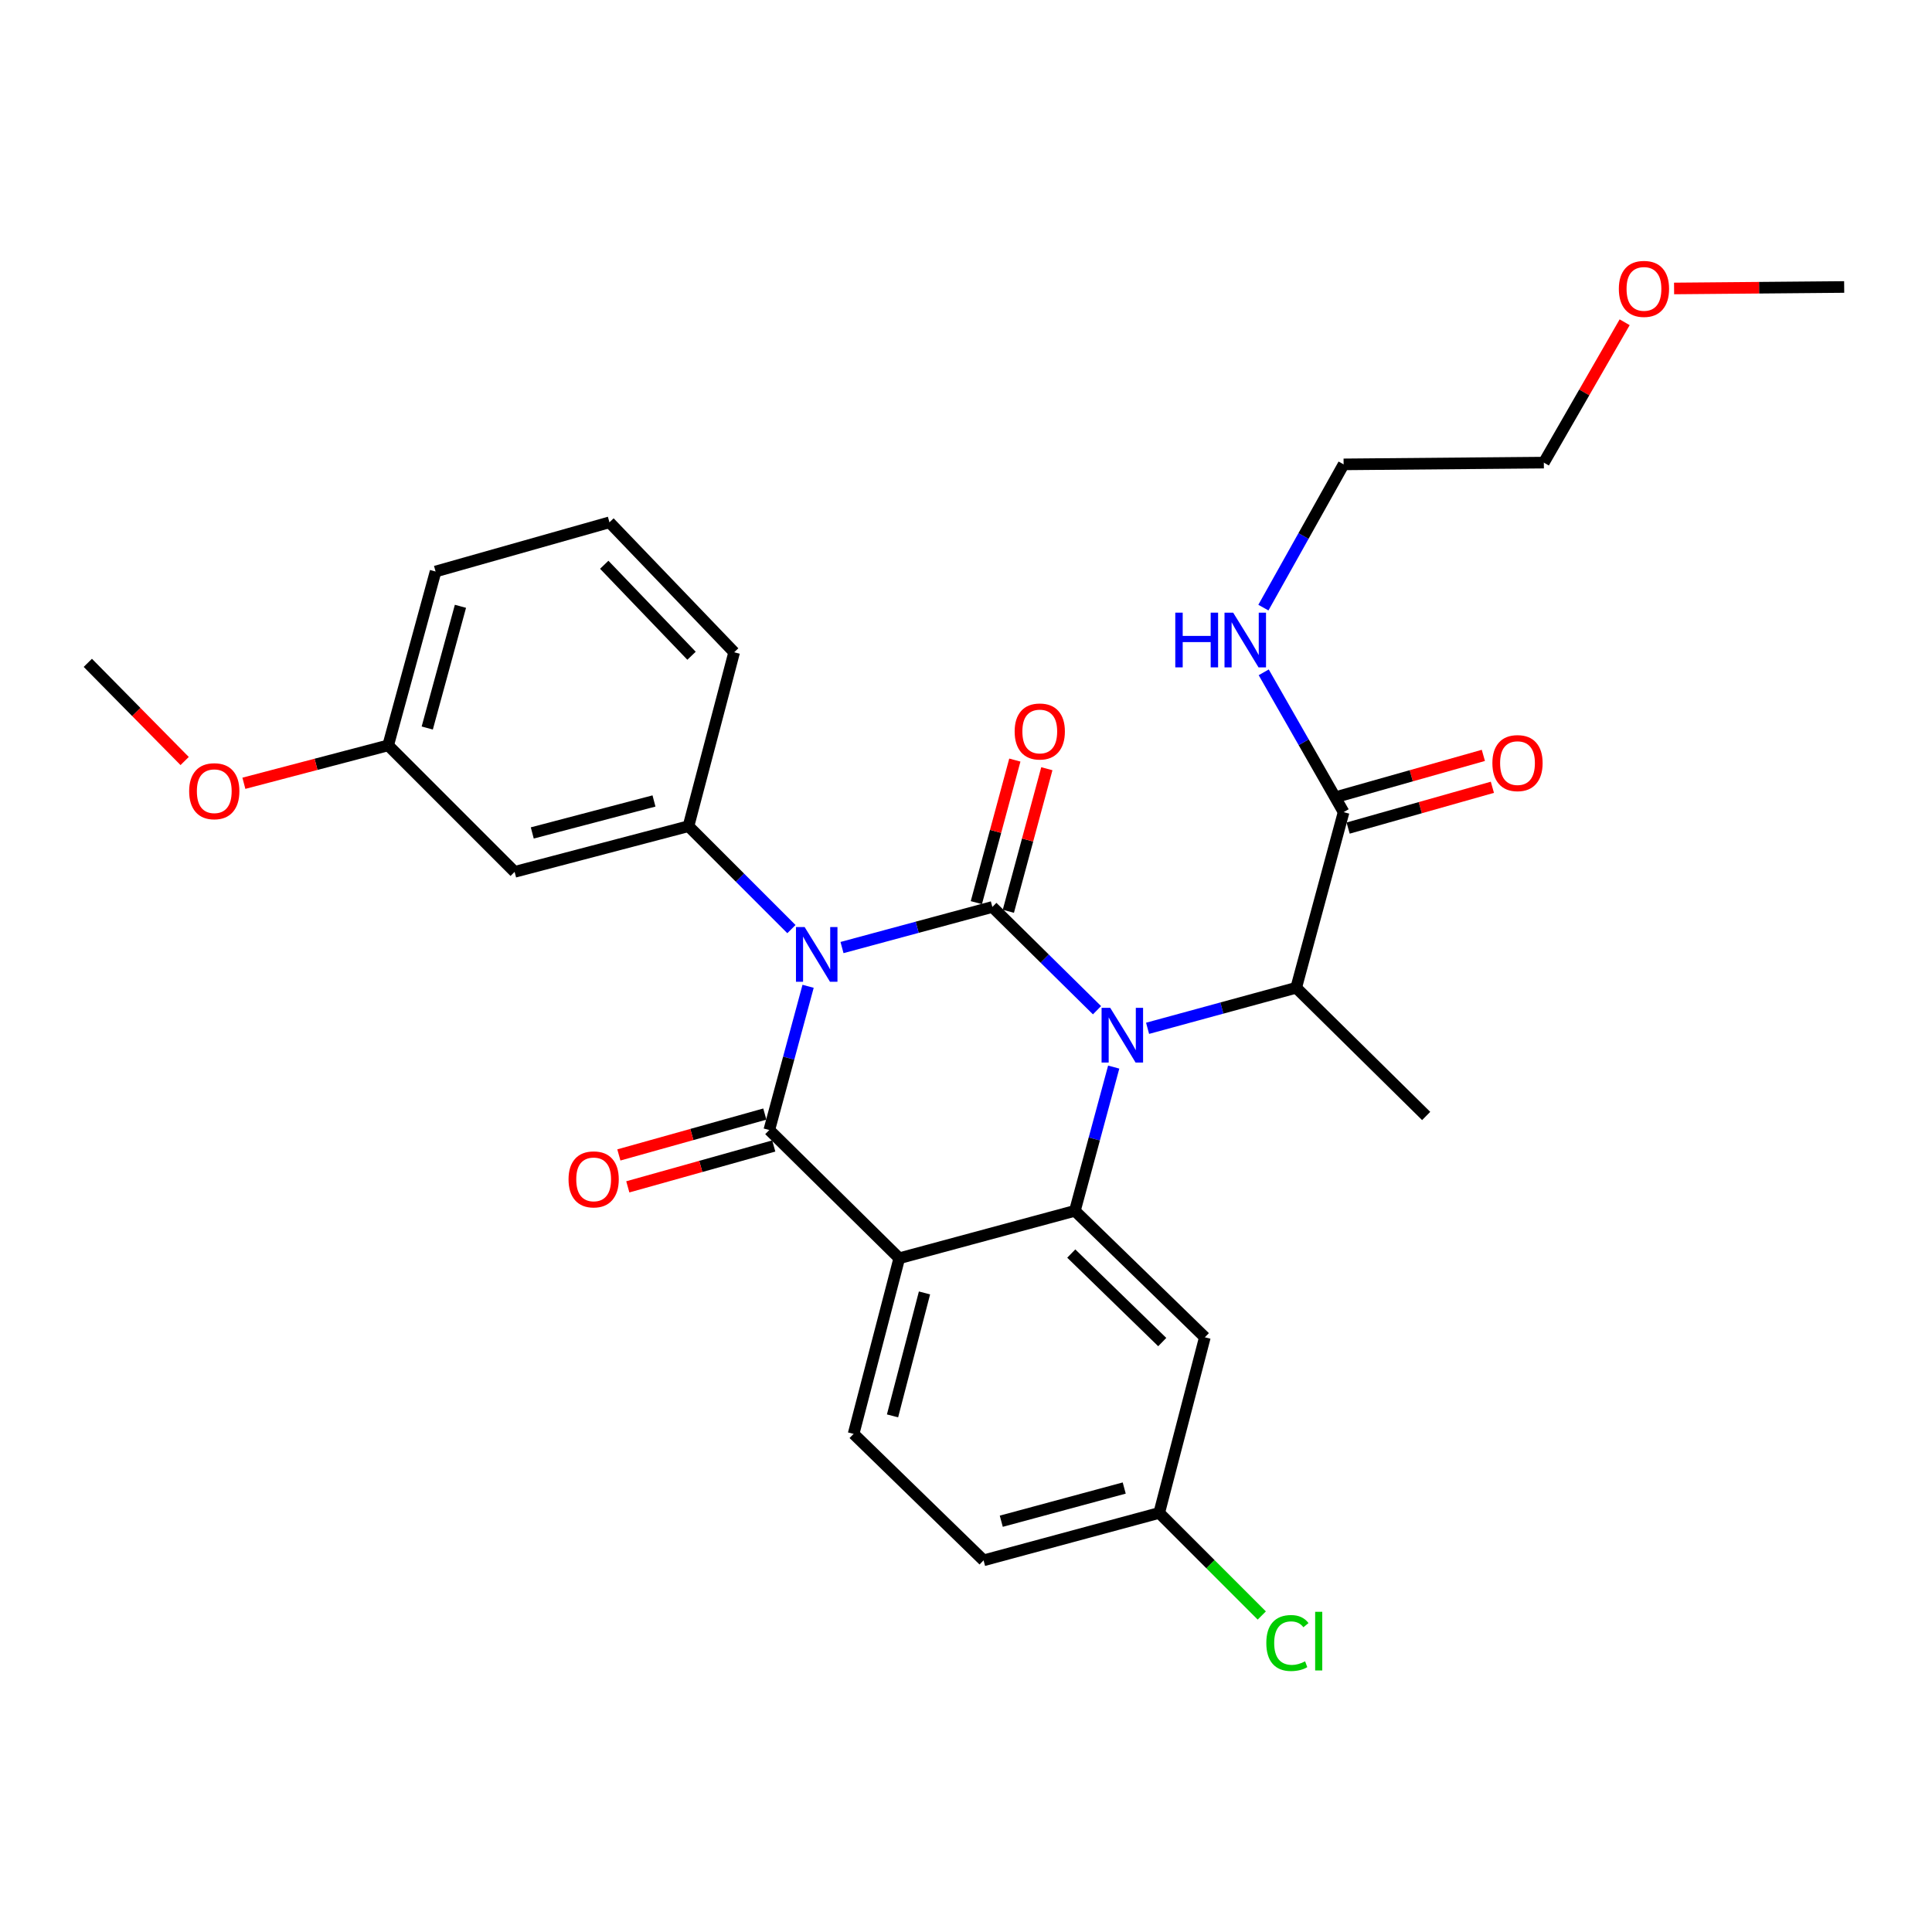 <?xml version='1.0' encoding='iso-8859-1'?>
<svg version='1.1' baseProfile='full'
              xmlns='http://www.w3.org/2000/svg'
                      xmlns:rdkit='http://www.rdkit.org/xml'
                      xmlns:xlink='http://www.w3.org/1999/xlink'
                  xml:space='preserve'
width='1000px' height='1000px' viewBox='0 0 1000 1000'>
<!-- END OF HEADER -->
<rect style='opacity:1.0;fill:#FFFFFF;stroke:none' width='1000' height='1000' x='0' y='0'> </rect>
<path class='bond-0' d='M 767.784,390.984 L 730.451,401.544' style='fill:none;fill-rule:evenodd;stroke:#FF0000;stroke-width:6px;stroke-linecap:butt;stroke-linejoin:miter;stroke-opacity:1' />
<path class='bond-0' d='M 730.451,401.544 L 693.117,412.104' style='fill:none;fill-rule:evenodd;stroke:#000000;stroke-width:6px;stroke-linecap:butt;stroke-linejoin:miter;stroke-opacity:1' />
<path class='bond-0' d='M 772.454,407.493 L 735.12,418.053' style='fill:none;fill-rule:evenodd;stroke:#FF0000;stroke-width:6px;stroke-linecap:butt;stroke-linejoin:miter;stroke-opacity:1' />
<path class='bond-0' d='M 735.12,418.053 L 697.787,428.613' style='fill:none;fill-rule:evenodd;stroke:#000000;stroke-width:6px;stroke-linecap:butt;stroke-linejoin:miter;stroke-opacity:1' />
<path class='bond-1' d='M 695.452,420.358 L 674.777,384.176' style='fill:none;fill-rule:evenodd;stroke:#000000;stroke-width:6px;stroke-linecap:butt;stroke-linejoin:miter;stroke-opacity:1' />
<path class='bond-1' d='M 674.777,384.176 L 654.102,347.993' style='fill:none;fill-rule:evenodd;stroke:#0000FF;stroke-width:6px;stroke-linecap:butt;stroke-linejoin:miter;stroke-opacity:1' />
<path class='bond-2' d='M 695.452,420.358 L 670.908,511.269' style='fill:none;fill-rule:evenodd;stroke:#000000;stroke-width:6px;stroke-linecap:butt;stroke-linejoin:miter;stroke-opacity:1' />
<path class='bond-3' d='M 840.917,166.802 L 820.002,203.127' style='fill:none;fill-rule:evenodd;stroke:#FF0000;stroke-width:6px;stroke-linecap:butt;stroke-linejoin:miter;stroke-opacity:1' />
<path class='bond-3' d='M 820.002,203.127 L 799.087,239.451' style='fill:none;fill-rule:evenodd;stroke:#000000;stroke-width:6px;stroke-linecap:butt;stroke-linejoin:miter;stroke-opacity:1' />
<path class='bond-4' d='M 866.501,149.31 L 910.523,148.925' style='fill:none;fill-rule:evenodd;stroke:#FF0000;stroke-width:6px;stroke-linecap:butt;stroke-linejoin:miter;stroke-opacity:1' />
<path class='bond-4' d='M 910.523,148.925 L 954.545,148.54' style='fill:none;fill-rule:evenodd;stroke:#000000;stroke-width:6px;stroke-linecap:butt;stroke-linejoin:miter;stroke-opacity:1' />
<path class='bond-5' d='M 653.932,314.503 L 674.692,277.43' style='fill:none;fill-rule:evenodd;stroke:#0000FF;stroke-width:6px;stroke-linecap:butt;stroke-linejoin:miter;stroke-opacity:1' />
<path class='bond-5' d='M 674.692,277.43 L 695.452,240.357' style='fill:none;fill-rule:evenodd;stroke:#000000;stroke-width:6px;stroke-linecap:butt;stroke-linejoin:miter;stroke-opacity:1' />
<path class='bond-6' d='M 695.452,240.357 L 799.087,239.451' style='fill:none;fill-rule:evenodd;stroke:#000000;stroke-width:6px;stroke-linecap:butt;stroke-linejoin:miter;stroke-opacity:1' />
<path class='bond-7' d='M 567.81,522.887 L 540.725,496.166' style='fill:none;fill-rule:evenodd;stroke:#0000FF;stroke-width:6px;stroke-linecap:butt;stroke-linejoin:miter;stroke-opacity:1' />
<path class='bond-7' d='M 540.725,496.166 L 513.64,469.445' style='fill:none;fill-rule:evenodd;stroke:#000000;stroke-width:6px;stroke-linecap:butt;stroke-linejoin:miter;stroke-opacity:1' />
<path class='bond-8' d='M 593.985,532.248 L 632.447,521.758' style='fill:none;fill-rule:evenodd;stroke:#0000FF;stroke-width:6px;stroke-linecap:butt;stroke-linejoin:miter;stroke-opacity:1' />
<path class='bond-8' d='M 632.447,521.758 L 670.908,511.269' style='fill:none;fill-rule:evenodd;stroke:#000000;stroke-width:6px;stroke-linecap:butt;stroke-linejoin:miter;stroke-opacity:1' />
<path class='bond-9' d='M 576.452,552.327 L 566.406,589.525' style='fill:none;fill-rule:evenodd;stroke:#0000FF;stroke-width:6px;stroke-linecap:butt;stroke-linejoin:miter;stroke-opacity:1' />
<path class='bond-9' d='M 566.406,589.525 L 556.359,626.724' style='fill:none;fill-rule:evenodd;stroke:#000000;stroke-width:6px;stroke-linecap:butt;stroke-linejoin:miter;stroke-opacity:1' />
<path class='bond-10' d='M 670.908,511.269 L 738.181,577.627' style='fill:none;fill-rule:evenodd;stroke:#000000;stroke-width:6px;stroke-linecap:butt;stroke-linejoin:miter;stroke-opacity:1' />
<path class='bond-11' d='M 509.093,807.631 L 600.004,783.087' style='fill:none;fill-rule:evenodd;stroke:#000000;stroke-width:6px;stroke-linecap:butt;stroke-linejoin:miter;stroke-opacity:1' />
<path class='bond-11' d='M 518.258,787.386 L 581.896,770.205' style='fill:none;fill-rule:evenodd;stroke:#000000;stroke-width:6px;stroke-linecap:butt;stroke-linejoin:miter;stroke-opacity:1' />
<path class='bond-12' d='M 509.093,807.631 L 441.82,742.178' style='fill:none;fill-rule:evenodd;stroke:#000000;stroke-width:6px;stroke-linecap:butt;stroke-linejoin:miter;stroke-opacity:1' />
<path class='bond-13' d='M 600.004,783.087 L 626.55,809.633' style='fill:none;fill-rule:evenodd;stroke:#000000;stroke-width:6px;stroke-linecap:butt;stroke-linejoin:miter;stroke-opacity:1' />
<path class='bond-13' d='M 626.55,809.633 L 653.096,836.179' style='fill:none;fill-rule:evenodd;stroke:#00CC00;stroke-width:6px;stroke-linecap:butt;stroke-linejoin:miter;stroke-opacity:1' />
<path class='bond-14' d='M 600.004,783.087 L 623.632,692.176' style='fill:none;fill-rule:evenodd;stroke:#000000;stroke-width:6px;stroke-linecap:butt;stroke-linejoin:miter;stroke-opacity:1' />
<path class='bond-15' d='M 623.632,692.176 L 556.359,626.724' style='fill:none;fill-rule:evenodd;stroke:#000000;stroke-width:6px;stroke-linecap:butt;stroke-linejoin:miter;stroke-opacity:1' />
<path class='bond-15' d='M 601.577,694.655 L 554.486,648.838' style='fill:none;fill-rule:evenodd;stroke:#000000;stroke-width:6px;stroke-linecap:butt;stroke-linejoin:miter;stroke-opacity:1' />
<path class='bond-16' d='M 441.82,742.178 L 465.458,651.267' style='fill:none;fill-rule:evenodd;stroke:#000000;stroke-width:6px;stroke-linecap:butt;stroke-linejoin:miter;stroke-opacity:1' />
<path class='bond-16' d='M 461.97,732.859 L 478.517,669.221' style='fill:none;fill-rule:evenodd;stroke:#000000;stroke-width:6px;stroke-linecap:butt;stroke-linejoin:miter;stroke-opacity:1' />
<path class='bond-17' d='M 465.458,651.267 L 556.359,626.724' style='fill:none;fill-rule:evenodd;stroke:#000000;stroke-width:6px;stroke-linecap:butt;stroke-linejoin:miter;stroke-opacity:1' />
<path class='bond-18' d='M 465.458,651.267 L 398.185,584.9' style='fill:none;fill-rule:evenodd;stroke:#000000;stroke-width:6px;stroke-linecap:butt;stroke-linejoin:miter;stroke-opacity:1' />
<path class='bond-19' d='M 513.64,469.445 L 474.731,479.949' style='fill:none;fill-rule:evenodd;stroke:#000000;stroke-width:6px;stroke-linecap:butt;stroke-linejoin:miter;stroke-opacity:1' />
<path class='bond-19' d='M 474.731,479.949 L 435.823,490.454' style='fill:none;fill-rule:evenodd;stroke:#0000FF;stroke-width:6px;stroke-linecap:butt;stroke-linejoin:miter;stroke-opacity:1' />
<path class='bond-20' d='M 521.921,471.681 L 531.883,434.783' style='fill:none;fill-rule:evenodd;stroke:#000000;stroke-width:6px;stroke-linecap:butt;stroke-linejoin:miter;stroke-opacity:1' />
<path class='bond-20' d='M 531.883,434.783 L 541.844,397.884' style='fill:none;fill-rule:evenodd;stroke:#FF0000;stroke-width:6px;stroke-linecap:butt;stroke-linejoin:miter;stroke-opacity:1' />
<path class='bond-20' d='M 505.358,467.209 L 515.319,430.311' style='fill:none;fill-rule:evenodd;stroke:#000000;stroke-width:6px;stroke-linecap:butt;stroke-linejoin:miter;stroke-opacity:1' />
<path class='bond-20' d='M 515.319,430.311 L 525.281,393.412' style='fill:none;fill-rule:evenodd;stroke:#FF0000;stroke-width:6px;stroke-linecap:butt;stroke-linejoin:miter;stroke-opacity:1' />
<path class='bond-21' d='M 409.642,480.904 L 383.002,454.268' style='fill:none;fill-rule:evenodd;stroke:#0000FF;stroke-width:6px;stroke-linecap:butt;stroke-linejoin:miter;stroke-opacity:1' />
<path class='bond-21' d='M 383.002,454.268 L 356.361,427.631' style='fill:none;fill-rule:evenodd;stroke:#000000;stroke-width:6px;stroke-linecap:butt;stroke-linejoin:miter;stroke-opacity:1' />
<path class='bond-22' d='M 418.27,510.503 L 408.228,547.701' style='fill:none;fill-rule:evenodd;stroke:#0000FF;stroke-width:6px;stroke-linecap:butt;stroke-linejoin:miter;stroke-opacity:1' />
<path class='bond-22' d='M 408.228,547.701 L 398.185,584.9' style='fill:none;fill-rule:evenodd;stroke:#000000;stroke-width:6px;stroke-linecap:butt;stroke-linejoin:miter;stroke-opacity:1' />
<path class='bond-23' d='M 395.872,576.639 L 358.096,587.218' style='fill:none;fill-rule:evenodd;stroke:#000000;stroke-width:6px;stroke-linecap:butt;stroke-linejoin:miter;stroke-opacity:1' />
<path class='bond-23' d='M 358.096,587.218 L 320.321,597.796' style='fill:none;fill-rule:evenodd;stroke:#FF0000;stroke-width:6px;stroke-linecap:butt;stroke-linejoin:miter;stroke-opacity:1' />
<path class='bond-23' d='M 400.498,593.16 L 362.723,603.739' style='fill:none;fill-rule:evenodd;stroke:#000000;stroke-width:6px;stroke-linecap:butt;stroke-linejoin:miter;stroke-opacity:1' />
<path class='bond-23' d='M 362.723,603.739 L 324.947,614.317' style='fill:none;fill-rule:evenodd;stroke:#FF0000;stroke-width:6px;stroke-linecap:butt;stroke-linejoin:miter;stroke-opacity:1' />
<path class='bond-24' d='M 266.365,451.269 L 356.361,427.631' style='fill:none;fill-rule:evenodd;stroke:#000000;stroke-width:6px;stroke-linecap:butt;stroke-linejoin:miter;stroke-opacity:1' />
<path class='bond-24' d='M 275.506,431.129 L 338.503,414.583' style='fill:none;fill-rule:evenodd;stroke:#000000;stroke-width:6px;stroke-linecap:butt;stroke-linejoin:miter;stroke-opacity:1' />
<path class='bond-25' d='M 266.365,451.269 L 200.913,385.807' style='fill:none;fill-rule:evenodd;stroke:#000000;stroke-width:6px;stroke-linecap:butt;stroke-linejoin:miter;stroke-opacity:1' />
<path class='bond-26' d='M 356.361,427.631 L 379.999,337.625' style='fill:none;fill-rule:evenodd;stroke:#000000;stroke-width:6px;stroke-linecap:butt;stroke-linejoin:miter;stroke-opacity:1' />
<path class='bond-27' d='M 200.913,385.807 L 163.573,395.613' style='fill:none;fill-rule:evenodd;stroke:#000000;stroke-width:6px;stroke-linecap:butt;stroke-linejoin:miter;stroke-opacity:1' />
<path class='bond-27' d='M 163.573,395.613 L 126.233,405.42' style='fill:none;fill-rule:evenodd;stroke:#FF0000;stroke-width:6px;stroke-linecap:butt;stroke-linejoin:miter;stroke-opacity:1' />
<path class='bond-28' d='M 200.913,385.807 L 225.456,295.811' style='fill:none;fill-rule:evenodd;stroke:#000000;stroke-width:6px;stroke-linecap:butt;stroke-linejoin:miter;stroke-opacity:1' />
<path class='bond-28' d='M 221.146,376.821 L 238.327,313.824' style='fill:none;fill-rule:evenodd;stroke:#000000;stroke-width:6px;stroke-linecap:butt;stroke-linejoin:miter;stroke-opacity:1' />
<path class='bond-29' d='M 95.577,393.902 L 70.516,368.495' style='fill:none;fill-rule:evenodd;stroke:#FF0000;stroke-width:6px;stroke-linecap:butt;stroke-linejoin:miter;stroke-opacity:1' />
<path class='bond-29' d='M 70.516,368.495 L 45.455,343.087' style='fill:none;fill-rule:evenodd;stroke:#000000;stroke-width:6px;stroke-linecap:butt;stroke-linejoin:miter;stroke-opacity:1' />
<path class='bond-30' d='M 315.452,270.352 L 379.999,337.625' style='fill:none;fill-rule:evenodd;stroke:#000000;stroke-width:6px;stroke-linecap:butt;stroke-linejoin:miter;stroke-opacity:1' />
<path class='bond-30' d='M 312.754,292.321 L 357.937,339.412' style='fill:none;fill-rule:evenodd;stroke:#000000;stroke-width:6px;stroke-linecap:butt;stroke-linejoin:miter;stroke-opacity:1' />
<path class='bond-31' d='M 315.452,270.352 L 225.456,295.811' style='fill:none;fill-rule:evenodd;stroke:#000000;stroke-width:6px;stroke-linecap:butt;stroke-linejoin:miter;stroke-opacity:1' />
<path  class='atom-0' d='M 772.457 394.98
Q 772.457 388.18, 775.817 384.38
Q 779.177 380.58, 785.457 380.58
Q 791.737 380.58, 795.097 384.38
Q 798.457 388.18, 798.457 394.98
Q 798.457 401.86, 795.057 405.78
Q 791.657 409.66, 785.457 409.66
Q 779.217 409.66, 775.817 405.78
Q 772.457 401.9, 772.457 394.98
M 785.457 406.46
Q 789.777 406.46, 792.097 403.58
Q 794.457 400.66, 794.457 394.98
Q 794.457 389.42, 792.097 386.62
Q 789.777 383.78, 785.457 383.78
Q 781.137 383.78, 778.777 386.58
Q 776.457 389.38, 776.457 394.98
Q 776.457 400.7, 778.777 403.58
Q 781.137 406.46, 785.457 406.46
' fill='#FF0000'/>
<path  class='atom-2' d='M 837.91 149.526
Q 837.91 142.726, 841.27 138.926
Q 844.63 135.126, 850.91 135.126
Q 857.19 135.126, 860.55 138.926
Q 863.91 142.726, 863.91 149.526
Q 863.91 156.406, 860.51 160.326
Q 857.11 164.206, 850.91 164.206
Q 844.67 164.206, 841.27 160.326
Q 837.91 156.446, 837.91 149.526
M 850.91 161.006
Q 855.23 161.006, 857.55 158.126
Q 859.91 155.206, 859.91 149.526
Q 859.91 143.966, 857.55 141.166
Q 855.23 138.326, 850.91 138.326
Q 846.59 138.326, 844.23 141.126
Q 841.91 143.926, 841.91 149.526
Q 841.91 155.246, 844.23 158.126
Q 846.59 161.006, 850.91 161.006
' fill='#FF0000'/>
<path  class='atom-3' d='M 608.324 317.108
L 612.164 317.108
L 612.164 329.148
L 626.644 329.148
L 626.644 317.108
L 630.484 317.108
L 630.484 345.428
L 626.644 345.428
L 626.644 332.348
L 612.164 332.348
L 612.164 345.428
L 608.324 345.428
L 608.324 317.108
' fill='#0000FF'/>
<path  class='atom-3' d='M 638.284 317.108
L 647.564 332.108
Q 648.484 333.588, 649.964 336.268
Q 651.444 338.948, 651.524 339.108
L 651.524 317.108
L 655.284 317.108
L 655.284 345.428
L 651.404 345.428
L 641.444 329.028
Q 640.284 327.108, 639.044 324.908
Q 637.844 322.708, 637.484 322.028
L 637.484 345.428
L 633.804 345.428
L 633.804 317.108
L 638.284 317.108
' fill='#0000FF'/>
<path  class='atom-5' d='M 574.653 521.653
L 583.933 536.653
Q 584.853 538.133, 586.333 540.813
Q 587.813 543.493, 587.893 543.653
L 587.893 521.653
L 591.653 521.653
L 591.653 549.973
L 587.773 549.973
L 577.813 533.573
Q 576.653 531.653, 575.413 529.453
Q 574.213 527.253, 573.853 526.573
L 573.853 549.973
L 570.173 549.973
L 570.173 521.653
L 574.653 521.653
' fill='#0000FF'/>
<path  class='atom-14' d='M 416.469 479.829
L 425.749 494.829
Q 426.669 496.309, 428.149 498.989
Q 429.629 501.669, 429.709 501.829
L 429.709 479.829
L 433.469 479.829
L 433.469 508.149
L 429.589 508.149
L 419.629 491.749
Q 418.469 489.829, 417.229 487.629
Q 416.029 485.429, 415.669 484.749
L 415.669 508.149
L 411.989 508.149
L 411.989 479.829
L 416.469 479.829
' fill='#0000FF'/>
<path  class='atom-16' d='M 294.274 610.438
Q 294.274 603.638, 297.634 599.838
Q 300.994 596.038, 307.274 596.038
Q 313.554 596.038, 316.914 599.838
Q 320.274 603.638, 320.274 610.438
Q 320.274 617.318, 316.874 621.238
Q 313.474 625.118, 307.274 625.118
Q 301.034 625.118, 297.634 621.238
Q 294.274 617.358, 294.274 610.438
M 307.274 621.918
Q 311.594 621.918, 313.914 619.038
Q 316.274 616.118, 316.274 610.438
Q 316.274 604.878, 313.914 602.078
Q 311.594 599.238, 307.274 599.238
Q 302.954 599.238, 300.594 602.038
Q 298.274 604.838, 298.274 610.438
Q 298.274 616.158, 300.594 619.038
Q 302.954 621.918, 307.274 621.918
' fill='#FF0000'/>
<path  class='atom-17' d='M 525.183 378.614
Q 525.183 371.814, 528.543 368.014
Q 531.903 364.214, 538.183 364.214
Q 544.463 364.214, 547.823 368.014
Q 551.183 371.814, 551.183 378.614
Q 551.183 385.494, 547.783 389.414
Q 544.383 393.294, 538.183 393.294
Q 531.943 393.294, 528.543 389.414
Q 525.183 385.534, 525.183 378.614
M 538.183 390.094
Q 542.503 390.094, 544.823 387.214
Q 547.183 384.294, 547.183 378.614
Q 547.183 373.054, 544.823 370.254
Q 542.503 367.414, 538.183 367.414
Q 533.863 367.414, 531.503 370.214
Q 529.183 373.014, 529.183 378.614
Q 529.183 384.334, 531.503 387.214
Q 533.863 390.094, 538.183 390.094
' fill='#FF0000'/>
<path  class='atom-20' d='M 655.442 850.425
Q 655.442 843.385, 658.722 839.705
Q 662.042 835.985, 668.322 835.985
Q 674.162 835.985, 677.282 840.105
L 674.642 842.265
Q 672.362 839.265, 668.322 839.265
Q 664.042 839.265, 661.762 842.145
Q 659.522 844.985, 659.522 850.425
Q 659.522 856.025, 661.842 858.905
Q 664.202 861.785, 668.762 861.785
Q 671.882 861.785, 675.522 859.905
L 676.642 862.905
Q 675.162 863.865, 672.922 864.425
Q 670.682 864.985, 668.202 864.985
Q 662.042 864.985, 658.722 861.225
Q 655.442 857.465, 655.442 850.425
' fill='#00CC00'/>
<path  class='atom-20' d='M 680.722 834.265
L 684.402 834.265
L 684.402 864.625
L 680.722 864.625
L 680.722 834.265
' fill='#00CC00'/>
<path  class='atom-22' d='M 97.907 409.525
Q 97.907 402.725, 101.267 398.925
Q 104.627 395.125, 110.907 395.125
Q 117.187 395.125, 120.547 398.925
Q 123.907 402.725, 123.907 409.525
Q 123.907 416.405, 120.507 420.325
Q 117.107 424.205, 110.907 424.205
Q 104.667 424.205, 101.267 420.325
Q 97.907 416.445, 97.907 409.525
M 110.907 421.005
Q 115.227 421.005, 117.547 418.125
Q 119.907 415.205, 119.907 409.525
Q 119.907 403.965, 117.547 401.165
Q 115.227 398.325, 110.907 398.325
Q 106.587 398.325, 104.227 401.125
Q 101.907 403.925, 101.907 409.525
Q 101.907 415.245, 104.227 418.125
Q 106.587 421.005, 110.907 421.005
' fill='#FF0000'/>
</svg>
